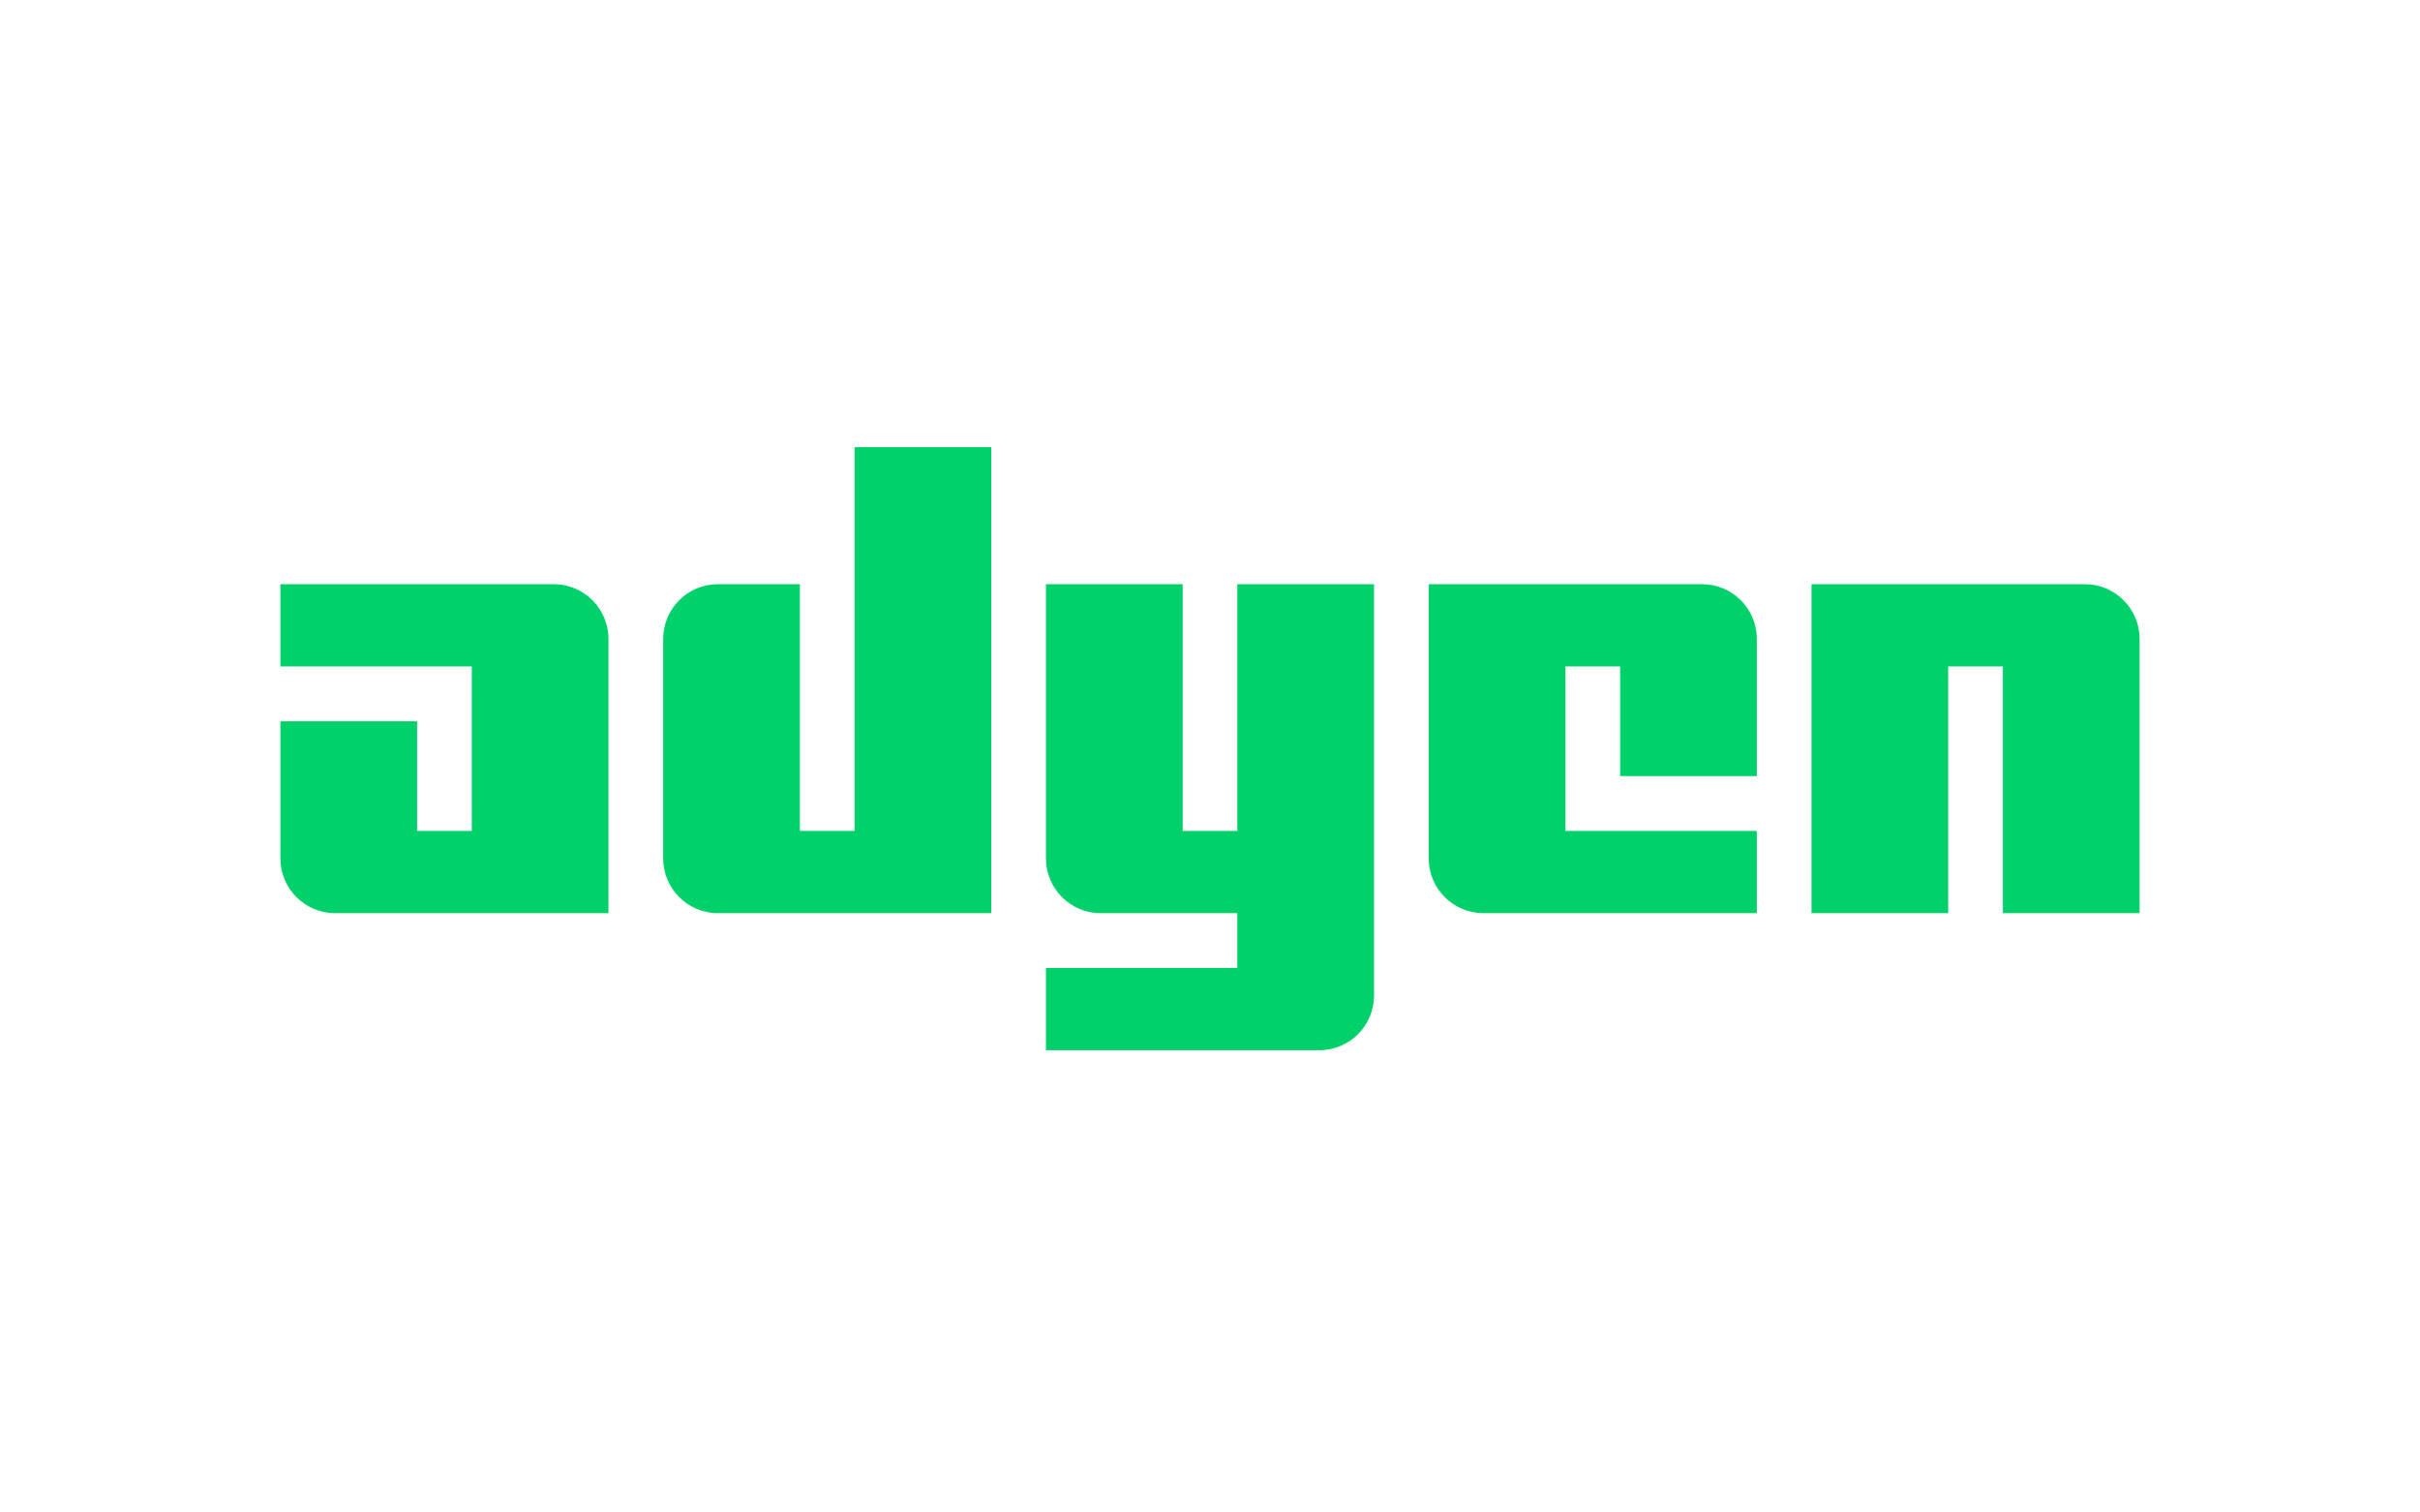 <?xml version="1.0" encoding="UTF-8"?> <svg xmlns="http://www.w3.org/2000/svg" width="320" height="200" viewBox="0 0 320 200" fill="none"><g clip-path="url(#clip0_10940_456)"><path d="M37.077 77.25H73.231C77.226 77.25 80.462 80.494 80.462 84.5V120.75H44.308C40.313 120.75 37.077 117.506 37.077 113.5V95.375H55.154V109.875H62.385V88.125H37.077V77.25Z" fill="#00D16A"></path><path d="M239.538 77.25V120.75H257.615V88.125H264.846V120.75H282.923V84.5C282.923 80.494 279.687 77.25 275.692 77.25H239.538Z" fill="#00D16A"></path><path d="M138.308 138.875H174.461C178.456 138.875 181.692 135.631 181.692 131.625V77.25H163.615V109.875H156.385V77.25H138.308V113.5C138.308 117.506 141.543 120.75 145.538 120.75H163.615V128H138.308V138.875Z" fill="#00D16A"></path><path d="M232.307 120.75H196.154C192.159 120.75 188.923 117.506 188.923 113.5V77.25H225.077C229.072 77.25 232.307 80.494 232.307 84.5V102.625H214.231V88.125H207V109.875H232.307V120.75Z" fill="#00D16A"></path><path d="M131.077 59.125V120.75H94.923C90.928 120.75 87.692 117.506 87.692 113.5V84.5C87.692 80.494 90.928 77.25 94.923 77.25H105.769V109.875H113V59.125H131.077Z" fill="#00D16A"></path></g><defs><clipPath id="clip0_10940_456"><rect width="320" height="200" fill="white"></rect></clipPath></defs></svg> 